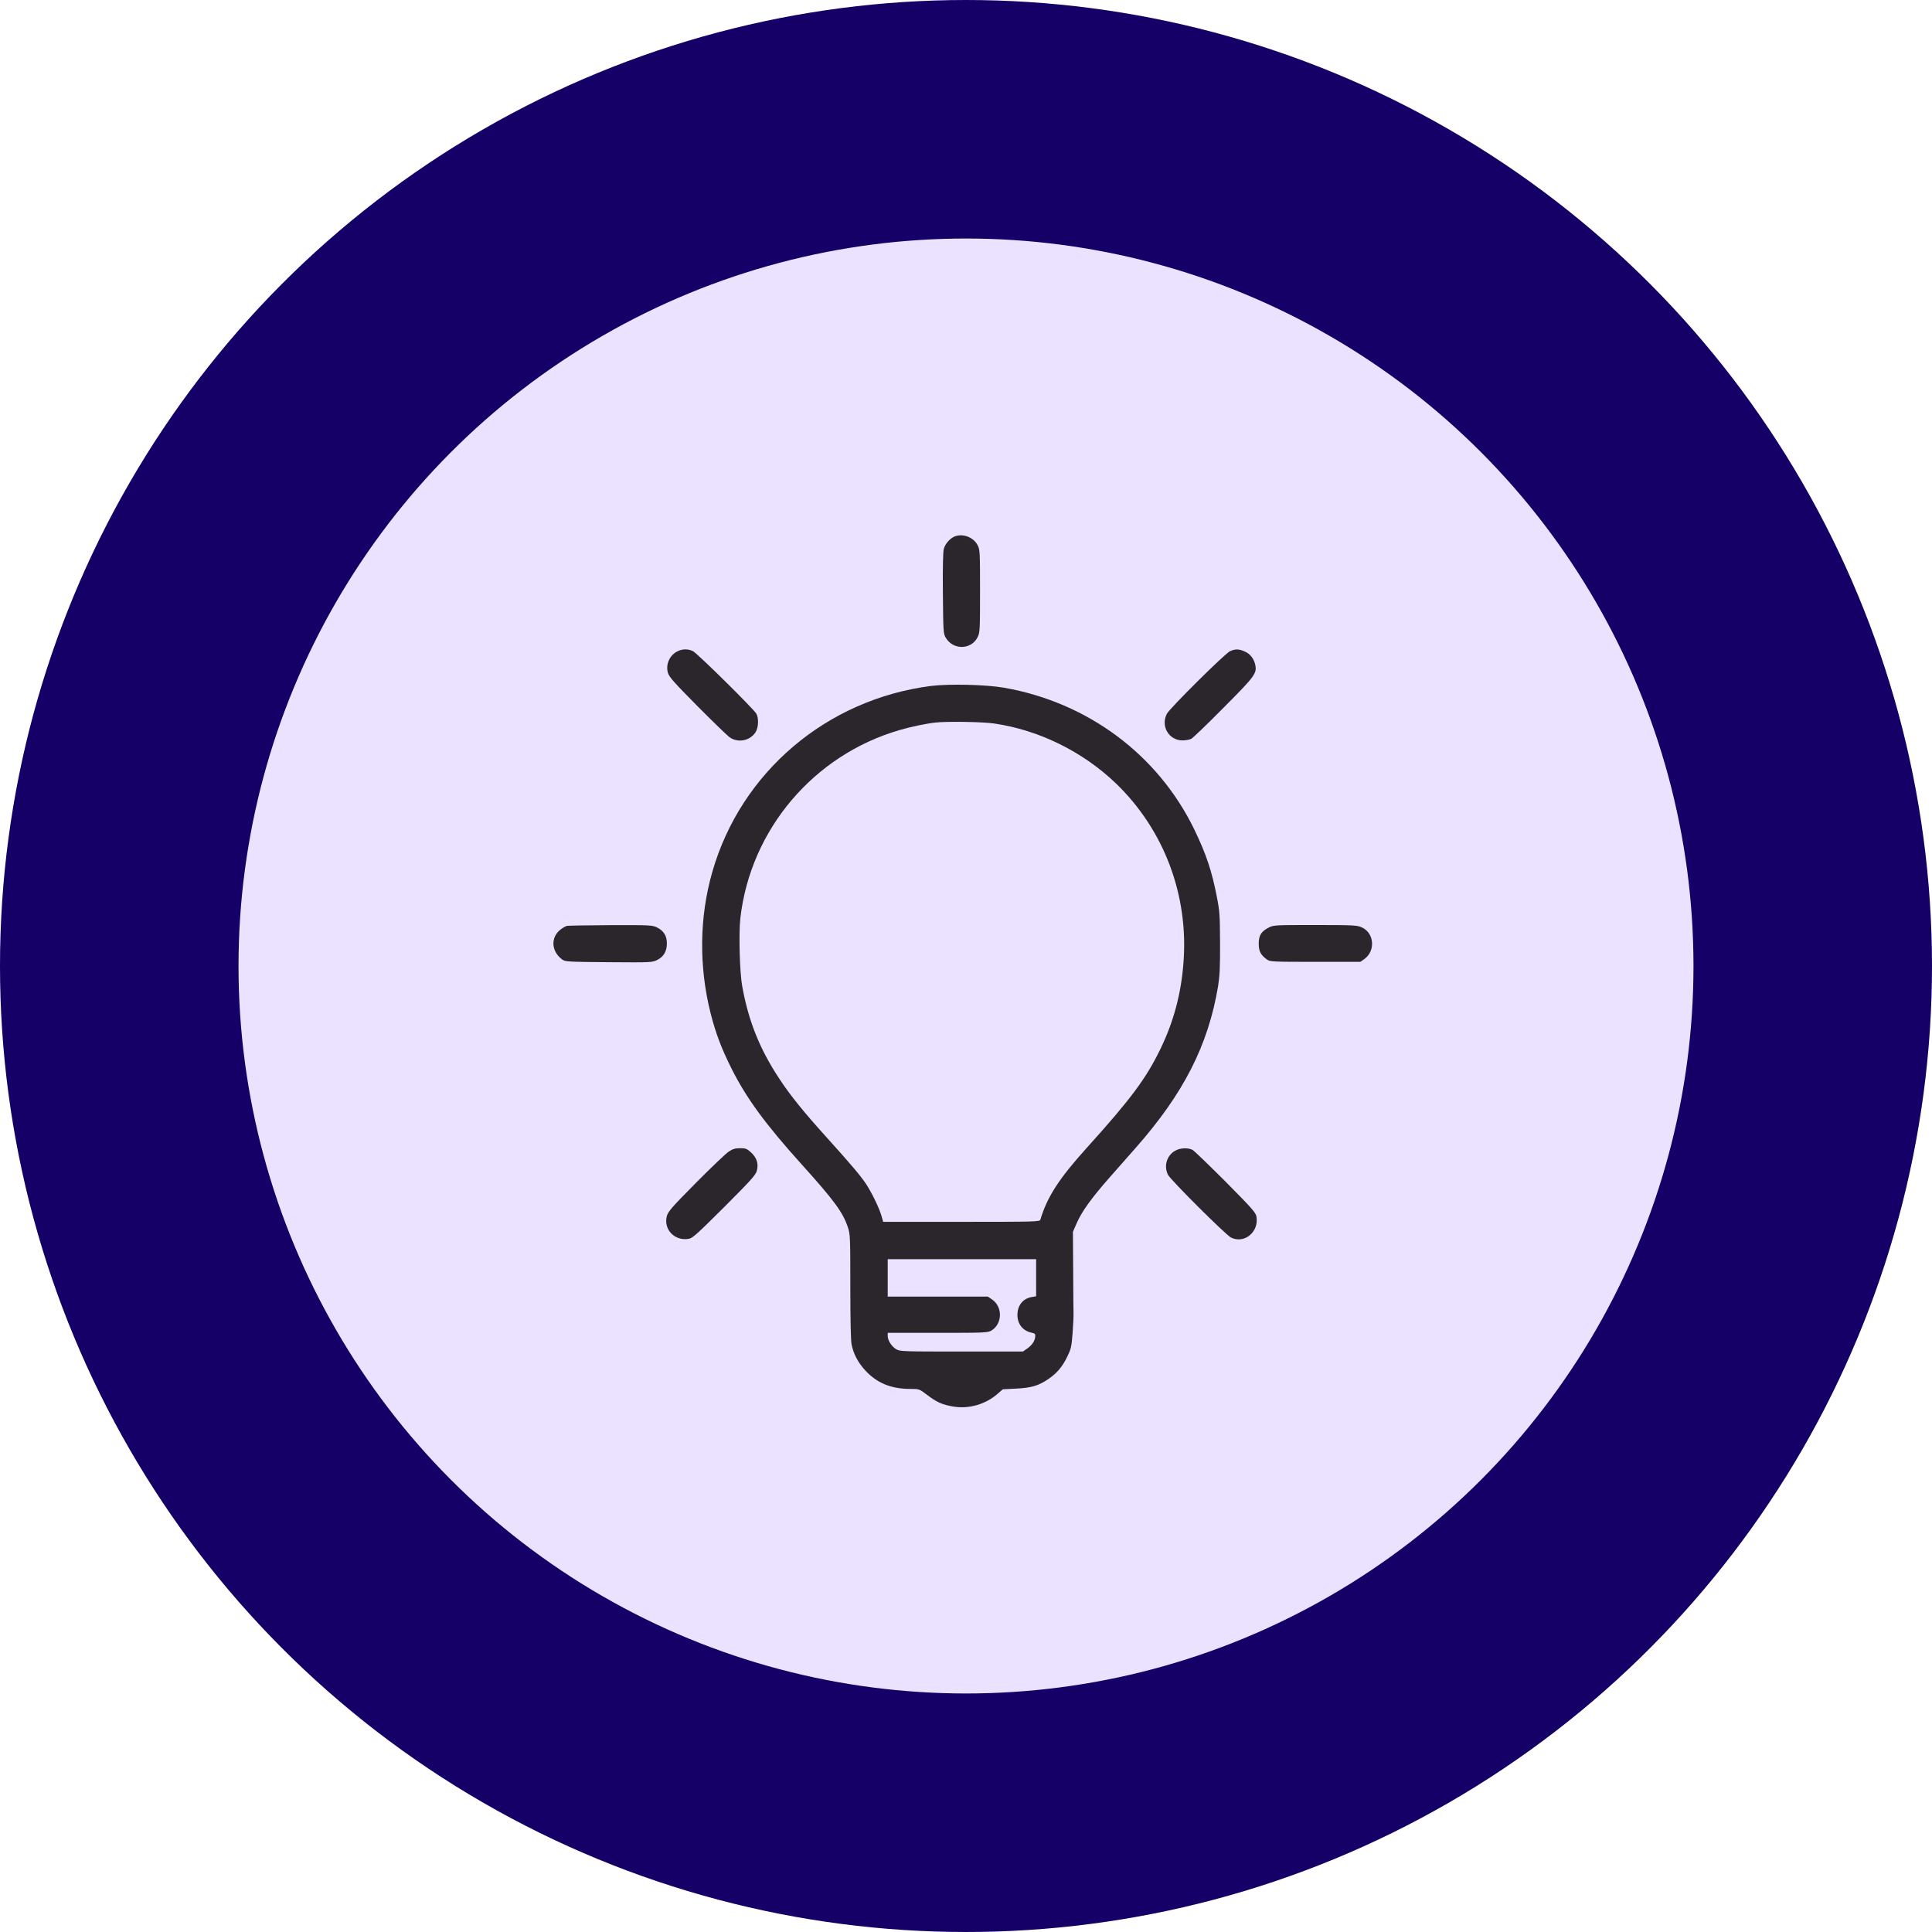 <?xml version="1.0" encoding="UTF-8"?> <svg xmlns="http://www.w3.org/2000/svg" width="162" height="162" viewBox="0 0 162 162" fill="none"> <circle cx="81" cy="81" r="71" fill="#EBE2FF" stroke="#150068" stroke-width="20"></circle> <path d="M80.149 44.947C79.718 45.074 79.267 45.554 79.14 46.025C79.071 46.279 79.042 47.592 79.062 49.768C79.091 52.942 79.101 53.138 79.297 53.462C79.914 54.529 81.452 54.5 81.981 53.413C82.168 53.03 82.177 52.805 82.177 49.552C82.177 46.319 82.168 46.084 81.981 45.731C81.658 45.084 80.835 44.741 80.149 44.947Z" fill="#2B252C"></path> <path d="M56.82 54.608C56.144 54.931 55.801 55.715 56.007 56.421C56.114 56.773 56.526 57.234 58.456 59.184C59.73 60.467 60.945 61.643 61.151 61.8C61.866 62.329 62.904 62.123 63.365 61.379C63.6 60.996 63.63 60.232 63.424 59.85C63.218 59.468 58.476 54.784 58.103 54.598C57.702 54.402 57.231 54.402 56.82 54.608Z" fill="#2B252C"></path> <path d="M103.145 54.598C102.724 54.784 98.109 59.36 97.844 59.85C97.305 60.889 98.011 62.084 99.157 62.084C99.412 62.084 99.745 62.025 99.892 61.947C100.039 61.868 101.264 60.693 102.616 59.321C105.213 56.715 105.389 56.47 105.262 55.784C105.164 55.264 104.84 54.833 104.389 54.637C103.9 54.412 103.606 54.402 103.145 54.598Z" fill="#2B252C"></path> <path d="M78.061 57.518C69.312 58.645 62.13 64.739 59.729 73.107C58.642 76.889 58.593 81.014 59.582 84.953C60.004 86.618 60.484 87.882 61.307 89.538C62.561 92.056 64.168 94.251 67.234 97.651C69.939 100.649 70.683 101.658 71.095 102.913C71.291 103.491 71.301 103.736 71.301 107.88C71.301 110.712 71.34 112.427 71.409 112.76C71.585 113.573 71.957 114.269 72.584 114.945C73.574 115.993 74.74 116.463 76.356 116.463C77.062 116.463 77.082 116.463 77.738 116.963C78.551 117.58 79.002 117.786 79.953 117.943C81.246 118.158 82.647 117.757 83.656 116.865L84.087 116.493L85.214 116.434C86.488 116.375 87.105 116.189 87.938 115.611C88.624 115.141 89.075 114.611 89.496 113.749C89.809 113.103 89.849 112.936 89.937 111.79C89.986 111.104 90.025 110.359 90.015 110.144C90.005 109.928 89.996 108.292 89.986 106.518L89.966 103.285L90.289 102.55C90.701 101.6 91.524 100.453 93.052 98.719C93.729 97.955 94.708 96.838 95.237 96.24C99.245 91.694 101.303 87.657 102.135 82.709C102.273 81.847 102.312 81.131 102.302 79.084C102.292 76.752 102.273 76.428 102.037 75.213C101.606 73.009 101.146 71.637 100.156 69.579C97.119 63.299 91.23 58.9 84.185 57.665C82.666 57.4 79.561 57.332 78.061 57.518ZM83.343 60.663C87.125 61.212 90.799 63.025 93.582 65.699C97.609 69.589 99.676 75.066 99.235 80.72C99.039 83.336 98.412 85.658 97.315 87.931C96.109 90.43 94.797 92.184 91.142 96.23C88.79 98.837 87.811 100.355 87.232 102.276C87.183 102.442 86.782 102.452 80.619 102.452H74.054L73.907 101.933C73.711 101.257 73.064 99.944 72.594 99.238C72.075 98.484 71.34 97.622 69.4 95.466C67.411 93.271 66.255 91.841 65.344 90.449C63.717 87.99 62.767 85.638 62.237 82.709C62.022 81.513 61.934 78.3 62.081 76.977C62.933 69.55 68.234 63.299 75.445 61.212C76.386 60.938 77.689 60.663 78.453 60.585C79.443 60.477 82.382 60.526 83.343 60.663ZM86.88 107.145V108.693L86.537 108.752C85.782 108.87 85.312 109.458 85.312 110.261C85.312 111.025 85.772 111.603 86.517 111.75C86.791 111.809 86.831 111.858 86.801 112.113C86.762 112.466 86.517 112.818 86.096 113.103L85.772 113.328H80.619C75.651 113.328 75.455 113.318 75.142 113.132C74.76 112.897 74.436 112.397 74.436 112.025V111.76H78.63C82.627 111.76 82.823 111.75 83.137 111.564C84.068 110.996 84.087 109.556 83.166 108.948L82.833 108.723H78.639H74.436V107.155V105.587H80.658H86.88V107.145Z" fill="#2B252C"></path> <path d="M47.541 77.634C47.433 77.663 47.198 77.79 47.021 77.927C46.159 78.574 46.208 79.76 47.129 80.446C47.394 80.642 47.531 80.651 51.048 80.681C54.674 80.71 54.693 80.7 55.124 80.485C55.663 80.21 55.918 79.76 55.918 79.094C55.918 78.476 55.644 78.035 55.095 77.771C54.703 77.575 54.536 77.565 51.205 77.575C49.295 77.585 47.648 77.614 47.541 77.634Z" fill="#2B252C"></path> <path d="M106.378 77.78C105.751 78.104 105.545 78.437 105.545 79.132C105.545 79.75 105.702 80.063 106.221 80.445C106.486 80.641 106.603 80.651 110.277 80.651H114.069L114.402 80.416C115.353 79.73 115.235 78.231 114.187 77.761C113.805 77.584 113.511 77.565 110.297 77.565C106.877 77.565 106.799 77.565 106.378 77.78Z" fill="#2B252C"></path> <path d="M61.101 96.564C60.866 96.72 59.632 97.896 58.358 99.18C56.339 101.218 56.026 101.58 55.918 101.962C55.614 103.089 56.575 104.088 57.76 103.873C58.074 103.824 58.475 103.452 60.739 101.198C63.002 98.935 63.365 98.523 63.463 98.161C63.619 97.573 63.453 97.073 62.973 96.632C62.63 96.319 62.522 96.279 62.061 96.279C61.65 96.279 61.444 96.338 61.101 96.564Z" fill="#2B252C"></path> <path d="M98.53 96.495C97.825 96.897 97.57 97.788 97.942 98.513C98.177 98.964 102.782 103.55 103.214 103.765C104.34 104.333 105.595 103.285 105.35 101.992C105.291 101.668 104.918 101.257 102.773 99.091C101.381 97.7 100.137 96.495 99.99 96.416C99.608 96.221 98.942 96.25 98.53 96.495Z" fill="#2B252C"></path> </svg> 